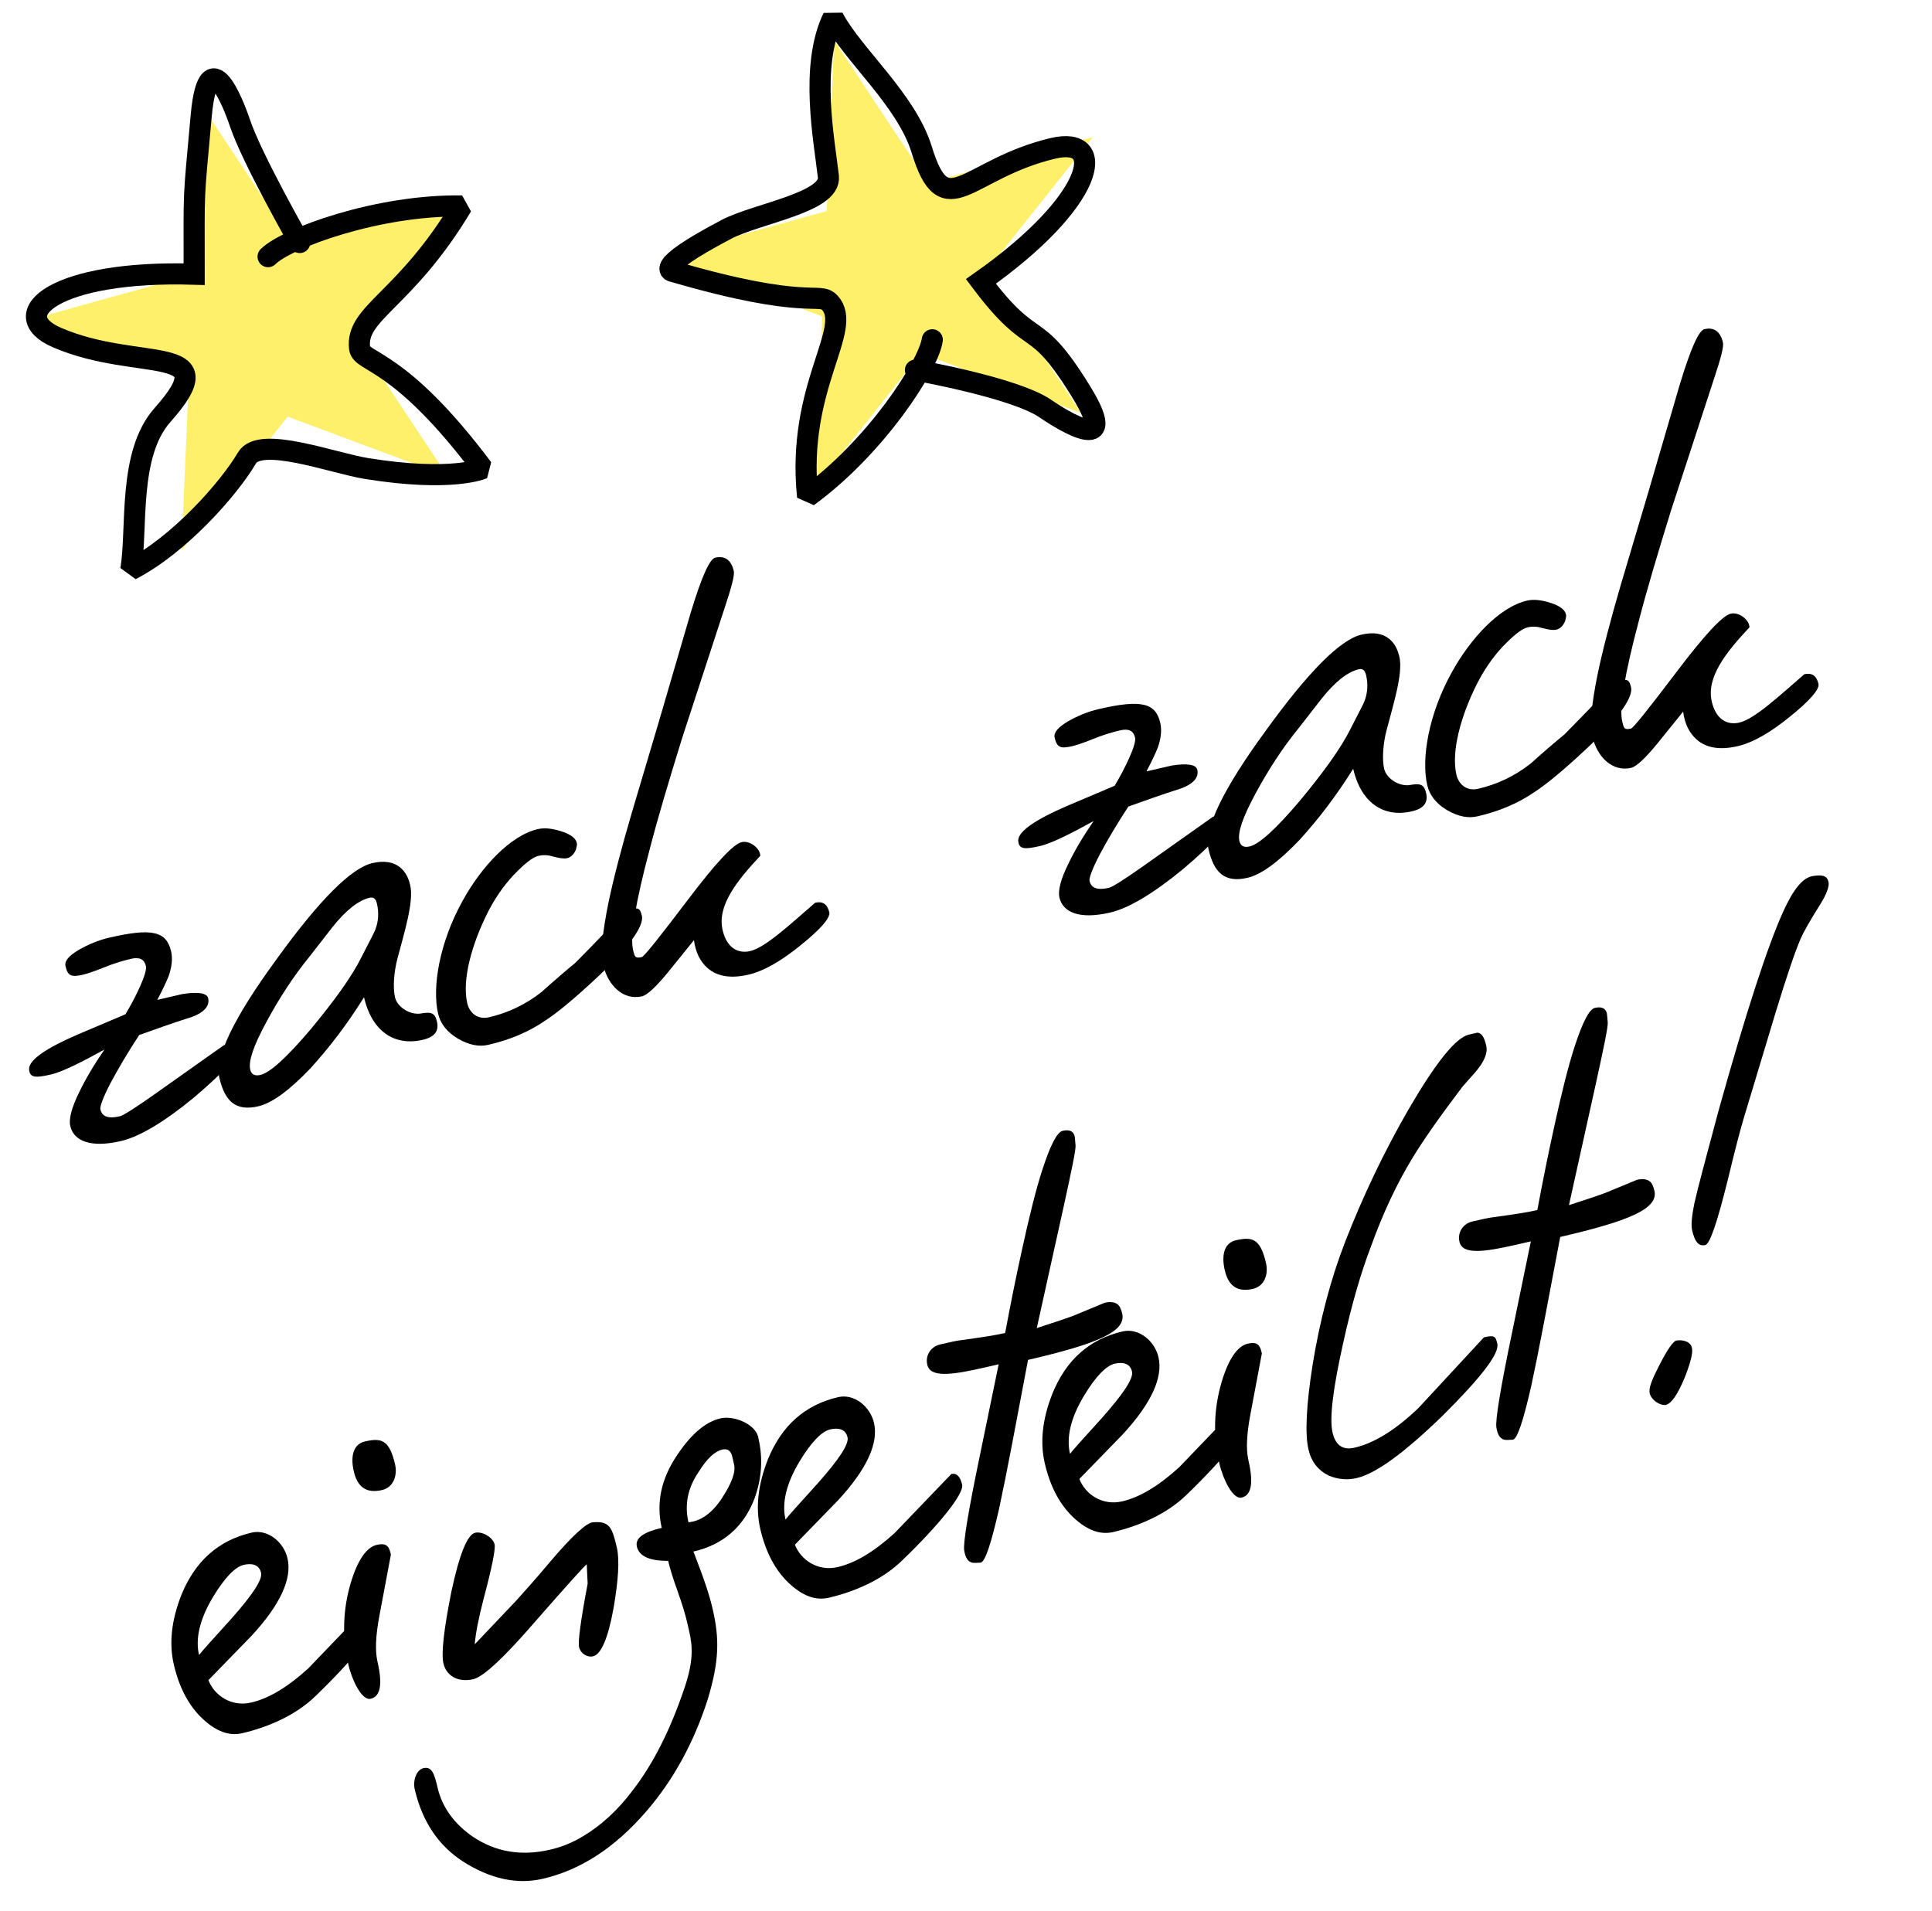<?xml version="1.0" encoding="UTF-8" standalone="no"?>
<!DOCTYPE svg PUBLIC "-//W3C//DTD SVG 1.1//EN" "http://www.w3.org/Graphics/SVG/1.1/DTD/svg11.dtd">
<svg width="100%" height="100%" viewBox="0 0 183 181" version="1.1" xmlns="http://www.w3.org/2000/svg" xmlns:xlink="http://www.w3.org/1999/xlink" xml:space="preserve" xmlns:serif="http://www.serif.com/" style="fill-rule:evenodd;clip-rule:evenodd;stroke-linecap:round;stroke-miterlimit:1.5;">
    <g transform="matrix(1,0,0,1,-90.806,93.882)">
        <g transform="matrix(0.974,-0.225,0.225,0.974,-423.289,-1045.02)">
            <path d="M286.389,1144.8C286.389,1144.31 286.004,1144.09 285.289,1144.09L277.919,1147.11C275.774,1147.99 274.509,1148.43 274.179,1148.43C273.079,1148.43 272.529,1148.1 272.529,1147.38C272.529,1147.11 273.024,1146.34 274.014,1145.18C275.059,1143.98 276.269,1142.71 277.699,1141.34C279.184,1141.17 280.944,1140.95 282.979,1140.79C284.244,1140.62 284.849,1140.12 284.849,1139.41C284.849,1138.91 284.079,1138.59 282.594,1138.48L280.119,1138.48C280.889,1137.6 281.384,1136.93 281.659,1136.55C282.154,1135.78 282.429,1135.01 282.429,1134.3C282.429,1132.37 281.219,1131.71 277.039,1131.71C275.994,1131.71 274.949,1131.88 273.904,1132.2C272.859,1132.54 272.364,1132.92 272.364,1133.41C272.364,1134.35 272.639,1134.57 273.794,1134.57C274.124,1134.57 274.839,1134.52 275.884,1134.35C276.929,1134.18 277.864,1134.13 278.579,1134.13C279.404,1134.13 279.789,1134.46 279.789,1135.12C279.789,1135.78 278.194,1137.76 276.874,1139.13L272.144,1139.96C268.789,1140.57 267.029,1141.28 266.809,1142.11C266.644,1142.99 267.249,1143.1 268.734,1143.1C269.889,1143.1 272.034,1142.55 274.179,1141.94C272.859,1143.15 271.759,1144.31 270.934,1145.35C269.889,1146.62 269.394,1147.61 269.394,1148.27C269.394,1149.75 270.824,1150.74 273.739,1150.74C275.554,1150.74 278.139,1149.91 281.439,1148.27C284.739,1146.56 286.389,1145.4 286.389,1144.8Z" style="fill-rule:nonzero;"/>
            <path d="M305.914,1133.31C305.914,1132.54 305.749,1131.93 305.364,1131.43C304.869,1130.78 304.044,1130.44 302.889,1130.44C300.854,1130.44 297.224,1132.7 291.999,1137.27C286.774,1141.78 284.189,1145.02 284.189,1147C284.189,1149.26 284.959,1150.46 287.159,1150.46C288.534,1150.46 290.404,1149.64 292.824,1148.05C294.969,1146.56 297.114,1144.8 299.259,1142.65C299.259,1145.9 300.964,1147.83 303.769,1147.83C304.924,1147.83 305.474,1147.38 305.474,1146.45C305.474,1145.57 305.144,1145.4 304.044,1145.35C302.944,1145.18 302.119,1144.14 302.119,1143.32C302.119,1142.38 302.559,1140.95 303.164,1139.8C304.319,1137.6 305.914,1134.9 305.914,1133.31ZM299.864,1138.91C298.544,1140.51 296.454,1142.33 293.649,1144.47C290.844,1146.56 288.974,1147.61 288.039,1147.61C287.489,1147.61 287.214,1147.38 287.214,1146.89C287.214,1146.07 288.039,1144.75 289.744,1142.82C291.449,1140.89 293.209,1139.19 295.134,1137.7L297.829,1135.51C299.424,1134.24 300.799,1133.58 301.899,1133.58C302.284,1133.58 302.449,1133.8 302.449,1134.3C302.449,1135.12 302.229,1135.94 301.734,1136.66C301.679,1136.77 301.019,1137.54 299.864,1138.91Z" style="fill-rule:nonzero;"/>
            <path d="M326.649,1141.06C326.649,1140.35 326.539,1140.18 325.659,1140.18C325.439,1140.18 324.944,1140.45 324.174,1140.95C321.699,1142.6 320.104,1143.59 319.499,1143.98C318.509,1144.47 317.244,1145.13 315.759,1145.95C313.999,1146.78 312.184,1147.16 310.369,1147.16C309.214,1147.16 308.664,1146.29 308.664,1145.4C308.664,1143.15 310.314,1140.07 312.514,1137.43C313.394,1136.38 314.439,1135.39 315.649,1134.57C316.914,1133.75 317.794,1133.31 318.399,1133.31C318.784,1133.31 319.224,1133.41 319.609,1133.63C320.324,1134.02 320.819,1134.18 321.094,1134.13C321.424,1134.08 321.699,1133.91 321.974,1133.53C322.029,1133.41 322.139,1133.25 322.194,1133.03C322.249,1132.54 321.864,1132.04 321.039,1131.55C320.214,1131.05 319.499,1130.83 318.894,1130.83C316.199,1130.83 312.844,1133.14 310.424,1135.84C307.399,1139.19 305.749,1143.15 305.749,1145.74C305.749,1146.73 306.189,1147.66 307.069,1148.49C307.949,1149.31 308.829,1149.69 309.709,1149.69C311.799,1149.69 313.724,1149.37 315.539,1148.65C316.749,1148.21 318.619,1147.28 321.094,1145.85C324.449,1143.92 326.649,1142.11 326.649,1141.06Z" style="fill-rule:nonzero;"/>
            <path d="M342.489,1111.19C342.489,1110.1 341.994,1109.55 341.059,1109.55C340.509,1109.55 339.354,1111.09 337.594,1114.16L332.314,1123.57L327.914,1131.33C326.154,1134.46 324.779,1137.1 323.844,1139.13C322.634,1141.78 322.029,1143.64 322.029,1144.75C322.029,1146.78 323.129,1148.49 324.944,1148.49C325.439,1148.49 326.429,1147.93 327.914,1146.78L330.939,1144.41C330.829,1145.57 331.049,1146.51 331.599,1147.28C332.314,1148.27 333.524,1148.76 335.229,1148.76C336.714,1148.76 338.529,1148.21 340.674,1147.16C342.819,1146.12 343.974,1145.3 344.029,1144.75C344.029,1143.92 343.644,1143.54 342.929,1143.54C340.124,1145.02 337.374,1146.62 335.889,1146.62C334.734,1146.62 333.799,1145.85 333.799,1144.09C333.799,1141.72 336.164,1139.85 338.859,1138.04C339.024,1137.38 338.254,1136.38 337.429,1136.38C336.604,1136.38 334.514,1137.82 331.159,1140.62C327.804,1143.42 325.989,1144.86 325.769,1144.86C325.109,1144.86 325.109,1144.69 325.109,1143.98C325.109,1142.71 326.319,1139.74 328.794,1135.07C330.169,1132.42 331.984,1129.24 334.129,1125.55L340.894,1114.33C341.939,1112.62 342.489,1111.58 342.489,1111.19Z" style="fill-rule:nonzero;"/>
            <path d="M382.584,1144.8C382.584,1144.31 382.199,1144.09 381.484,1144.09L374.114,1147.11C371.969,1147.99 370.704,1148.43 370.374,1148.43C369.274,1148.43 368.724,1148.1 368.724,1147.38C368.724,1147.11 369.219,1146.34 370.209,1145.18C371.254,1143.98 372.464,1142.71 373.894,1141.34C375.379,1141.17 377.139,1140.95 379.174,1140.79C380.439,1140.62 381.044,1140.12 381.044,1139.41C381.044,1138.91 380.274,1138.59 378.789,1138.48L376.314,1138.48C377.084,1137.6 377.579,1136.93 377.854,1136.55C378.349,1135.78 378.624,1135.01 378.624,1134.3C378.624,1132.37 377.414,1131.71 373.234,1131.71C372.189,1131.71 371.144,1131.88 370.099,1132.2C369.054,1132.54 368.559,1132.92 368.559,1133.41C368.559,1134.35 368.834,1134.57 369.989,1134.57C370.319,1134.57 371.034,1134.52 372.079,1134.35C373.124,1134.18 374.059,1134.13 374.774,1134.13C375.599,1134.13 375.984,1134.46 375.984,1135.12C375.984,1135.78 374.389,1137.76 373.069,1139.13L368.339,1139.96C364.984,1140.57 363.224,1141.28 363.004,1142.11C362.839,1142.99 363.444,1143.1 364.929,1143.1C366.084,1143.1 368.229,1142.55 370.374,1141.94C369.054,1143.15 367.954,1144.31 367.129,1145.35C366.084,1146.62 365.589,1147.61 365.589,1148.27C365.589,1149.75 367.019,1150.74 369.934,1150.74C371.749,1150.74 374.334,1149.91 377.634,1148.27C380.934,1146.56 382.584,1145.4 382.584,1144.8Z" style="fill-rule:nonzero;"/>
            <path d="M402.109,1133.31C402.109,1132.54 401.944,1131.93 401.559,1131.43C401.064,1130.78 400.239,1130.44 399.084,1130.44C397.049,1130.44 393.419,1132.7 388.194,1137.27C382.969,1141.78 380.384,1145.02 380.384,1147C380.384,1149.26 381.154,1150.46 383.354,1150.46C384.729,1150.46 386.599,1149.64 389.019,1148.05C391.164,1146.56 393.309,1144.8 395.454,1142.65C395.454,1145.9 397.159,1147.83 399.964,1147.83C401.119,1147.83 401.669,1147.38 401.669,1146.45C401.669,1145.57 401.339,1145.4 400.239,1145.35C399.139,1145.18 398.314,1144.14 398.314,1143.32C398.314,1142.38 398.754,1140.95 399.359,1139.8C400.514,1137.6 402.109,1134.9 402.109,1133.31ZM396.059,1138.91C394.739,1140.51 392.649,1142.33 389.844,1144.47C387.039,1146.56 385.169,1147.61 384.234,1147.61C383.684,1147.61 383.409,1147.38 383.409,1146.89C383.409,1146.07 384.234,1144.75 385.939,1142.82C387.644,1140.89 389.404,1139.19 391.329,1137.7L394.024,1135.51C395.619,1134.24 396.994,1133.58 398.094,1133.58C398.479,1133.58 398.644,1133.8 398.644,1134.3C398.644,1135.12 398.424,1135.94 397.929,1136.66C397.874,1136.77 397.214,1137.54 396.059,1138.91Z" style="fill-rule:nonzero;"/>
            <path d="M422.844,1141.06C422.844,1140.35 422.734,1140.18 421.854,1140.18C421.634,1140.18 421.139,1140.45 420.369,1140.95C417.894,1142.6 416.299,1143.59 415.694,1143.98C414.704,1144.47 413.439,1145.13 411.954,1145.95C410.194,1146.78 408.379,1147.16 406.564,1147.16C405.409,1147.16 404.859,1146.29 404.859,1145.4C404.859,1143.15 406.509,1140.07 408.709,1137.43C409.589,1136.38 410.634,1135.39 411.844,1134.57C413.109,1133.75 413.989,1133.31 414.594,1133.31C414.979,1133.31 415.419,1133.41 415.804,1133.63C416.519,1134.02 417.014,1134.18 417.289,1134.13C417.619,1134.08 417.894,1133.91 418.169,1133.53C418.224,1133.41 418.334,1133.25 418.389,1133.03C418.444,1132.54 418.059,1132.04 417.234,1131.55C416.409,1131.05 415.694,1130.83 415.089,1130.83C412.394,1130.83 409.039,1133.14 406.619,1135.84C403.594,1139.19 401.944,1143.15 401.944,1145.74C401.944,1146.73 402.384,1147.66 403.264,1148.49C404.144,1149.31 405.024,1149.69 405.904,1149.69C407.994,1149.69 409.919,1149.37 411.734,1148.65C412.944,1148.21 414.814,1147.28 417.289,1145.85C420.644,1143.92 422.844,1142.11 422.844,1141.06Z" style="fill-rule:nonzero;"/>
            <path d="M438.684,1111.19C438.684,1110.1 438.189,1109.55 437.254,1109.55C436.704,1109.55 435.549,1111.09 433.789,1114.16L428.509,1123.57L424.109,1131.33C422.349,1134.46 420.974,1137.1 420.039,1139.13C418.829,1141.78 418.224,1143.64 418.224,1144.75C418.224,1146.78 419.324,1148.49 421.139,1148.49C421.634,1148.49 422.624,1147.93 424.109,1146.78L427.134,1144.41C427.024,1145.57 427.244,1146.51 427.794,1147.28C428.509,1148.27 429.719,1148.76 431.424,1148.76C432.909,1148.76 434.724,1148.21 436.869,1147.16C439.014,1146.12 440.169,1145.3 440.224,1144.75C440.224,1143.92 439.839,1143.54 439.124,1143.54C436.319,1145.02 433.569,1146.62 432.084,1146.62C430.929,1146.62 429.994,1145.85 429.994,1144.09C429.994,1141.72 432.359,1139.85 435.054,1138.04C435.219,1137.38 434.449,1136.38 433.624,1136.38C432.799,1136.38 430.709,1137.82 427.354,1140.62C423.999,1143.42 422.184,1144.86 421.964,1144.86C421.304,1144.86 421.304,1144.69 421.304,1143.98C421.304,1142.71 422.514,1139.74 424.989,1135.07C426.364,1132.42 428.179,1129.24 430.324,1125.55L437.089,1114.33C438.134,1112.62 438.684,1111.58 438.684,1111.19Z" style="fill-rule:nonzero;"/>
            <path d="M287.049,1200.4C287.049,1199.58 286.774,1199.19 286.279,1199.19L279.789,1203.43C277.534,1204.69 275.554,1205.36 273.794,1205.36C271.869,1205.36 270.549,1203.92 270.329,1202.38L275.279,1199.19C278.579,1196.94 280.229,1194.8 280.229,1192.82C280.229,1191.22 279.019,1189.68 277.479,1189.68C274.234,1189.68 271.649,1191.11 269.669,1193.91C268.184,1196.06 267.469,1198.15 267.469,1200.18C267.469,1202.44 267.964,1204.31 268.954,1205.8C269.944,1207.28 271.044,1208 272.309,1208C274.784,1208 277.644,1207.5 279.899,1206.12C284.024,1203.65 287.049,1201.29 287.049,1200.4ZM277.479,1193.59C277.479,1194.25 276.214,1195.45 273.739,1197.21C271.594,1198.7 270.329,1199.58 269.999,1199.86C269.999,1198.26 270.824,1196.56 272.529,1194.8C274.014,1193.26 275.224,1192.49 276.049,1192.49C276.709,1192.49 277.479,1192.7 277.479,1193.59Z" style="fill-rule:nonzero;"/>
            <path d="M289.854,1194.68C289.854,1193.97 289.799,1193.48 288.754,1193.48C287.764,1193.48 286.664,1194.46 285.509,1196.5C284.244,1198.76 283.584,1201.23 283.584,1203.92C283.584,1205.52 284.079,1207.56 284.904,1207.56C285.784,1207.56 286.334,1206.67 286.334,1204.26C286.334,1203.21 286.719,1201.84 287.489,1200.08L289.854,1194.68ZM292.164,1186.43C292.164,1184.02 291.449,1183.68 289.854,1183.68C288.809,1183.68 288.204,1184.62 288.204,1186.21C288.204,1187.76 288.919,1188.53 290.404,1188.53C291.559,1188.53 292.164,1187.48 292.164,1186.43Z" style="fill-rule:nonzero;"/>
            <path d="M310.864,1198.87C310.864,1196.88 310.754,1196.23 309.214,1196.01C308.609,1195.89 306.959,1196.83 304.374,1198.76C302.614,1200.08 301.294,1201.01 300.414,1201.62L295.684,1204.75C296.014,1203.7 296.619,1202.38 297.444,1200.79C298.929,1197.99 299.644,1196.39 299.644,1195.95C299.644,1195.24 298.764,1194.46 298.104,1194.46C297.334,1194.46 296.179,1196.12 294.639,1199.41C293.154,1202.71 292.384,1204.86 292.384,1205.85C292.384,1207.01 293.264,1207.94 294.804,1207.94C295.794,1207.94 298.159,1206.57 301.844,1203.87C305.584,1201.17 307.564,1199.8 307.729,1199.75L307.399,1201.56C305.969,1204.81 305.254,1206.73 305.254,1207.23C305.254,1207.83 305.749,1208.38 306.354,1208.38C307.124,1208.38 308.114,1207.06 309.269,1204.37C310.314,1201.89 310.864,1200.02 310.864,1198.87Z" style="fill-rule:nonzero;"/>
            <path d="M323.459,1193.69C323.459,1194.41 322.854,1195.35 321.589,1196.56C320.379,1197.71 319.169,1198.2 318.014,1198.04C318.014,1196.34 318.674,1194.85 320.049,1193.59C321.094,1192.54 321.974,1192.05 322.689,1192.05C323.184,1192.05 323.459,1192.32 323.459,1192.92L323.459,1193.69ZM318.399,1206.57C318.399,1205.08 318.234,1203.54 317.849,1200.85C320.764,1200.85 323.019,1199.63 324.614,1197.27C325.714,1195.57 326.264,1193.75 326.264,1191.83C326.429,1190.51 324.559,1189.13 323.184,1189.13C321.754,1189.13 320.159,1189.95 318.454,1191.55C316.419,1193.42 315.429,1195.57 315.429,1197.99C313.889,1197.99 312.734,1198.26 312.734,1199.19C312.734,1200.13 313.614,1200.79 315.319,1201.17C315.319,1201.78 315.374,1202.77 315.539,1204.14C315.704,1205.52 315.759,1206.57 315.759,1207.23L315.759,1208.11C315.759,1209.7 315.484,1211.08 313.999,1213.44C311.909,1216.8 309.654,1219.55 307.179,1221.58C305.364,1223.12 303.494,1224.16 301.624,1224.77C300.469,1225.15 299.369,1225.32 298.269,1225.32C295.464,1225.32 293.209,1224.38 291.449,1222.52C289.964,1220.92 289.194,1219.11 289.194,1217.18C289.194,1215.91 289.139,1215.09 288.314,1215.09C287.599,1215.09 287.049,1216.03 287.049,1216.85C287.049,1219.99 288.039,1222.57 289.964,1224.55C292.109,1226.75 294.474,1227.85 296.949,1227.85C300.634,1227.85 304.264,1226.53 307.949,1223.84C311.194,1221.47 313.834,1218.44 315.979,1214.87C317.904,1211.52 318.399,1209.48 318.399,1206.57Z" style="fill-rule:nonzero;"/>
            <path d="M344.084,1200.4C344.084,1199.58 343.809,1199.19 343.314,1199.19L336.824,1203.43C334.569,1204.69 332.589,1205.36 330.829,1205.36C328.904,1205.36 327.584,1203.92 327.364,1202.38L332.314,1199.19C335.614,1196.94 337.264,1194.8 337.264,1192.82C337.264,1191.22 336.054,1189.68 334.514,1189.68C331.269,1189.68 328.684,1191.11 326.704,1193.91C325.219,1196.06 324.504,1198.15 324.504,1200.18C324.504,1202.44 324.999,1204.31 325.989,1205.8C326.979,1207.28 328.079,1208 329.344,1208C331.819,1208 334.679,1207.5 336.934,1206.12C341.059,1203.65 344.084,1201.29 344.084,1200.4ZM334.514,1193.59C334.514,1194.25 333.249,1195.45 330.774,1197.21C328.629,1198.7 327.364,1199.58 327.034,1199.86C327.034,1198.26 327.859,1196.56 329.564,1194.8C331.049,1193.26 332.259,1192.49 333.084,1192.49C333.744,1192.49 334.514,1192.7 334.514,1193.59Z" style="fill-rule:nonzero;"/>
            <path d="M361.794,1171.48C361.849,1171.04 361.904,1170.76 361.904,1170.65C361.904,1170.15 361.574,1169.88 360.914,1169.88C360.364,1169.88 359.484,1170.92 358.219,1173.02C357.229,1174.66 356.019,1177.03 354.589,1180.06C353.544,1182.26 352.444,1184.67 351.289,1187.32C350.244,1187.32 348.814,1187.2 347.054,1187.04C346.669,1186.99 346.009,1186.99 345.019,1186.99C344.194,1186.99 343.424,1187.64 343.424,1188.58C343.424,1189.85 345.349,1190.07 348.814,1190.07L350.024,1190.07L346.339,1198.1C344.084,1202.99 342.929,1205.8 342.874,1206.51C342.819,1207.23 342.984,1207.66 343.369,1207.83C343.479,1207.88 343.754,1207.94 344.139,1208C344.579,1208 345.514,1206.45 346.999,1203.38C348.374,1200.46 350.299,1196.06 352.829,1190.29C359.704,1190.29 362.509,1189.74 362.509,1188.03C362.509,1187.64 362.454,1187.42 362.399,1187.26C362.234,1186.88 361.794,1186.65 361.134,1186.65L358.439,1187.1C357.614,1187.26 356.239,1187.37 354.314,1187.54L359.429,1176.81C360.914,1173.67 361.739,1171.91 361.794,1171.48Z" style="fill-rule:nonzero;"/>
            <path d="M371.749,1200.4C371.749,1199.58 371.474,1199.19 370.979,1199.19L364.489,1203.43C362.234,1204.69 360.254,1205.36 358.494,1205.36C356.569,1205.36 355.249,1203.92 355.029,1202.38L359.979,1199.19C363.279,1196.94 364.929,1194.8 364.929,1192.82C364.929,1191.22 363.719,1189.68 362.179,1189.68C358.934,1189.68 356.349,1191.11 354.369,1193.91C352.884,1196.06 352.169,1198.15 352.169,1200.18C352.169,1202.44 352.664,1204.31 353.654,1205.8C354.644,1207.28 355.744,1208 357.009,1208C359.484,1208 362.344,1207.5 364.599,1206.12C368.724,1203.65 371.749,1201.29 371.749,1200.4ZM362.179,1193.59C362.179,1194.25 360.914,1195.45 358.439,1197.21C356.294,1198.7 355.029,1199.58 354.699,1199.86C354.699,1198.26 355.524,1196.56 357.229,1194.8C358.714,1193.26 359.924,1192.49 360.749,1192.49C361.409,1192.49 362.179,1192.7 362.179,1193.59Z" style="fill-rule:nonzero;"/>
            <path d="M374.554,1194.68C374.554,1193.97 374.499,1193.48 373.454,1193.48C372.464,1193.48 371.364,1194.46 370.209,1196.5C368.944,1198.76 368.284,1201.23 368.284,1203.92C368.284,1205.52 368.779,1207.56 369.604,1207.56C370.484,1207.56 371.034,1206.67 371.034,1204.26C371.034,1203.21 371.419,1201.84 372.189,1200.08L374.554,1194.68ZM376.864,1186.43C376.864,1184.02 376.149,1183.68 374.554,1183.68C373.509,1183.68 372.904,1184.62 372.904,1186.21C372.904,1187.76 373.619,1188.53 375.104,1188.53C376.259,1188.53 376.864,1187.48 376.864,1186.43Z" style="fill-rule:nonzero;"/>
            <path d="M401.834,1171.04C401.834,1170.21 401.669,1169.77 401.284,1169.66L400.459,1169.66C399.194,1169.66 396.829,1171.53 393.364,1175.21C390.119,1178.68 387.204,1182.37 384.619,1186.16C382.529,1189.24 380.659,1192.76 379.009,1196.78C377.524,1200.46 376.809,1203.05 376.809,1204.53C376.809,1205.74 377.249,1206.67 378.129,1207.39C378.899,1207.94 379.724,1208.21 380.659,1208.21C382.529,1208.21 385.609,1206.89 389.954,1204.26C394.299,1201.56 396.499,1199.75 396.499,1198.81C396.499,1198.1 396.444,1197.93 395.399,1197.93L387.864,1203.05C385.279,1204.59 383.024,1205.36 381.099,1205.36C379.834,1205.36 379.394,1204.59 379.394,1203.49C379.394,1202.11 380.384,1199.41 382.309,1195.4C383.904,1192.05 385.444,1189.3 386.929,1187.1C388.744,1184.29 390.614,1181.92 392.539,1179.94C393.969,1178.46 396.059,1176.59 398.754,1174.34L400.294,1173.24C401.339,1172.46 401.834,1171.75 401.834,1171.04Z" style="fill-rule:nonzero;"/>
            <path d="M413.549,1171.48C413.604,1171.04 413.659,1170.76 413.659,1170.65C413.659,1170.15 413.329,1169.88 412.669,1169.88C412.119,1169.88 411.239,1170.92 409.974,1173.02C408.984,1174.66 407.774,1177.03 406.344,1180.06C405.299,1182.26 404.199,1184.67 403.044,1187.32C401.999,1187.32 400.569,1187.2 398.809,1187.04C398.424,1186.99 397.764,1186.99 396.774,1186.99C395.949,1186.99 395.179,1187.64 395.179,1188.58C395.179,1189.85 397.104,1190.07 400.569,1190.07L401.779,1190.07L398.094,1198.1C395.839,1202.99 394.684,1205.8 394.629,1206.51C394.574,1207.23 394.739,1207.66 395.124,1207.83C395.234,1207.88 395.509,1207.94 395.894,1208C396.334,1208 397.269,1206.45 398.754,1203.38C400.129,1200.46 402.054,1196.06 404.584,1190.29C411.459,1190.29 414.264,1189.74 414.264,1188.03C414.264,1187.64 414.209,1187.42 414.154,1187.26C413.989,1186.88 413.549,1186.65 412.889,1186.65L410.194,1187.1C409.369,1187.26 407.994,1187.37 406.069,1187.54L411.184,1176.81C412.669,1173.67 413.494,1171.91 413.549,1171.48Z" style="fill-rule:nonzero;"/>
            <path d="M436.924,1163.23C436.924,1162.57 436.429,1162.4 435.494,1162.35C434.559,1162.35 433.459,1163.23 432.084,1165.04C429.939,1167.85 426.529,1173.51 421.909,1181.98C419.654,1186.21 418.224,1188.91 417.674,1190.07C417.179,1191.16 416.904,1191.99 416.904,1192.49C416.904,1193.53 417.124,1194.13 417.784,1194.13C418.224,1194.19 419.379,1192.32 421.304,1188.53C422.624,1185.88 423.559,1184.12 424.054,1183.25L429.279,1174.12C431.094,1170.98 432.359,1168.94 433.129,1167.9C433.569,1167.3 434.394,1166.41 435.659,1165.15C436.484,1164.33 436.924,1163.66 436.924,1163.23ZM414.374,1203.38C414.429,1202.77 413.769,1202.38 413.109,1202.33C412.779,1202.33 412.119,1202.93 411.129,1204.09C410.139,1205.25 409.589,1206.02 409.534,1206.45C409.369,1207.12 410.139,1208 410.744,1208.05C411.294,1208.05 412.064,1207.34 413.054,1205.96C413.934,1204.69 414.374,1203.82 414.374,1203.38Z" style="fill-rule:nonzero;"/>
        </g>
        <g transform="matrix(1,0,0,1,39,-20)">
            <g transform="matrix(1,-0.278,0.278,1,-667.792,-2393.69)">
                <path d="M84.443,2353.12L89.257,2367.93L104.836,2367.93L92.232,2377.09L97.046,2391.91L84.443,2382.75L71.839,2391.91L76.653,2377.09L64.049,2367.93L79.628,2367.93L84.443,2353.12Z" style="fill:rgb(255,232,28);fill-opacity:0.65;"/>
            </g>
            <g transform="matrix(1,0,0,1,0,-2413)">
                <path d="M80.198,2362.09C80.188,2362.07 75.648,2354.11 74.531,2350.76C74.437,2350.48 71.603,2341.97 70.865,2350.09C70.085,2358.67 70.198,2356.58 70.198,2365.09C56.99,2364.69 52.2,2368.93 57.198,2371.09C64.925,2374.44 73.381,2371.47 67.198,2378.43C63.896,2382.14 64.847,2389.2 64.198,2393.09C68.764,2390.74 73.461,2385.45 75.198,2382.5C76.453,2380.37 83.297,2382.98 86.531,2383.5C94.651,2384.81 97.531,2383.5 97.531,2383.5C89.563,2372.88 86.029,2373.53 85.865,2372.09C85.476,2368.7 90.16,2367.66 95.561,2358.63C87.581,2358.5 78.925,2361.7 77.198,2363.43" style="fill:none;stroke:black;stroke-width:2px;"/>
            </g>
        </g>
        <g transform="matrix(1,0,0,1,39,-10)">
            <g transform="matrix(1,-0.278,0.278,1,-607.792,-2409.69)">
                <path d="M84.443,2353.12L89.257,2367.93L104.836,2367.93L92.232,2377.09L97.046,2391.91L84.443,2382.75L71.839,2391.91L76.653,2377.09L64.049,2367.93L79.628,2367.93L84.443,2353.12Z" style="fill:rgb(255,232,28);fill-opacity:0.65;"/>
            </g>
            <g transform="matrix(-0.8,0.6,-0.6,-0.8,1619.93,1792.73)">
                <path d="M80.198,2362.09C80.188,2362.07 73.648,2355.11 72.531,2351.76C72.437,2351.48 69.603,2342.97 68.865,2351.09C68.085,2359.67 70.198,2356.58 70.198,2365.09C56.99,2364.69 52.2,2368.93 57.198,2371.09C64.925,2374.44 69.781,2371.27 67.198,2378.43C65.511,2383.1 67.047,2389.6 66.398,2393.49C70.964,2391.14 74.061,2384.65 75.798,2381.7C77.053,2379.57 83.297,2382.98 86.531,2383.5C94.651,2384.81 92.931,2383.3 92.931,2383.3C84.963,2372.68 83.029,2373.53 82.865,2372.09C82.476,2368.7 90.16,2367.66 95.561,2358.63C87.581,2358.5 78.925,2361.7 77.198,2363.43" style="fill:none;stroke:black;stroke-width:2px;"/>
            </g>
        </g>
    </g>
</svg>
